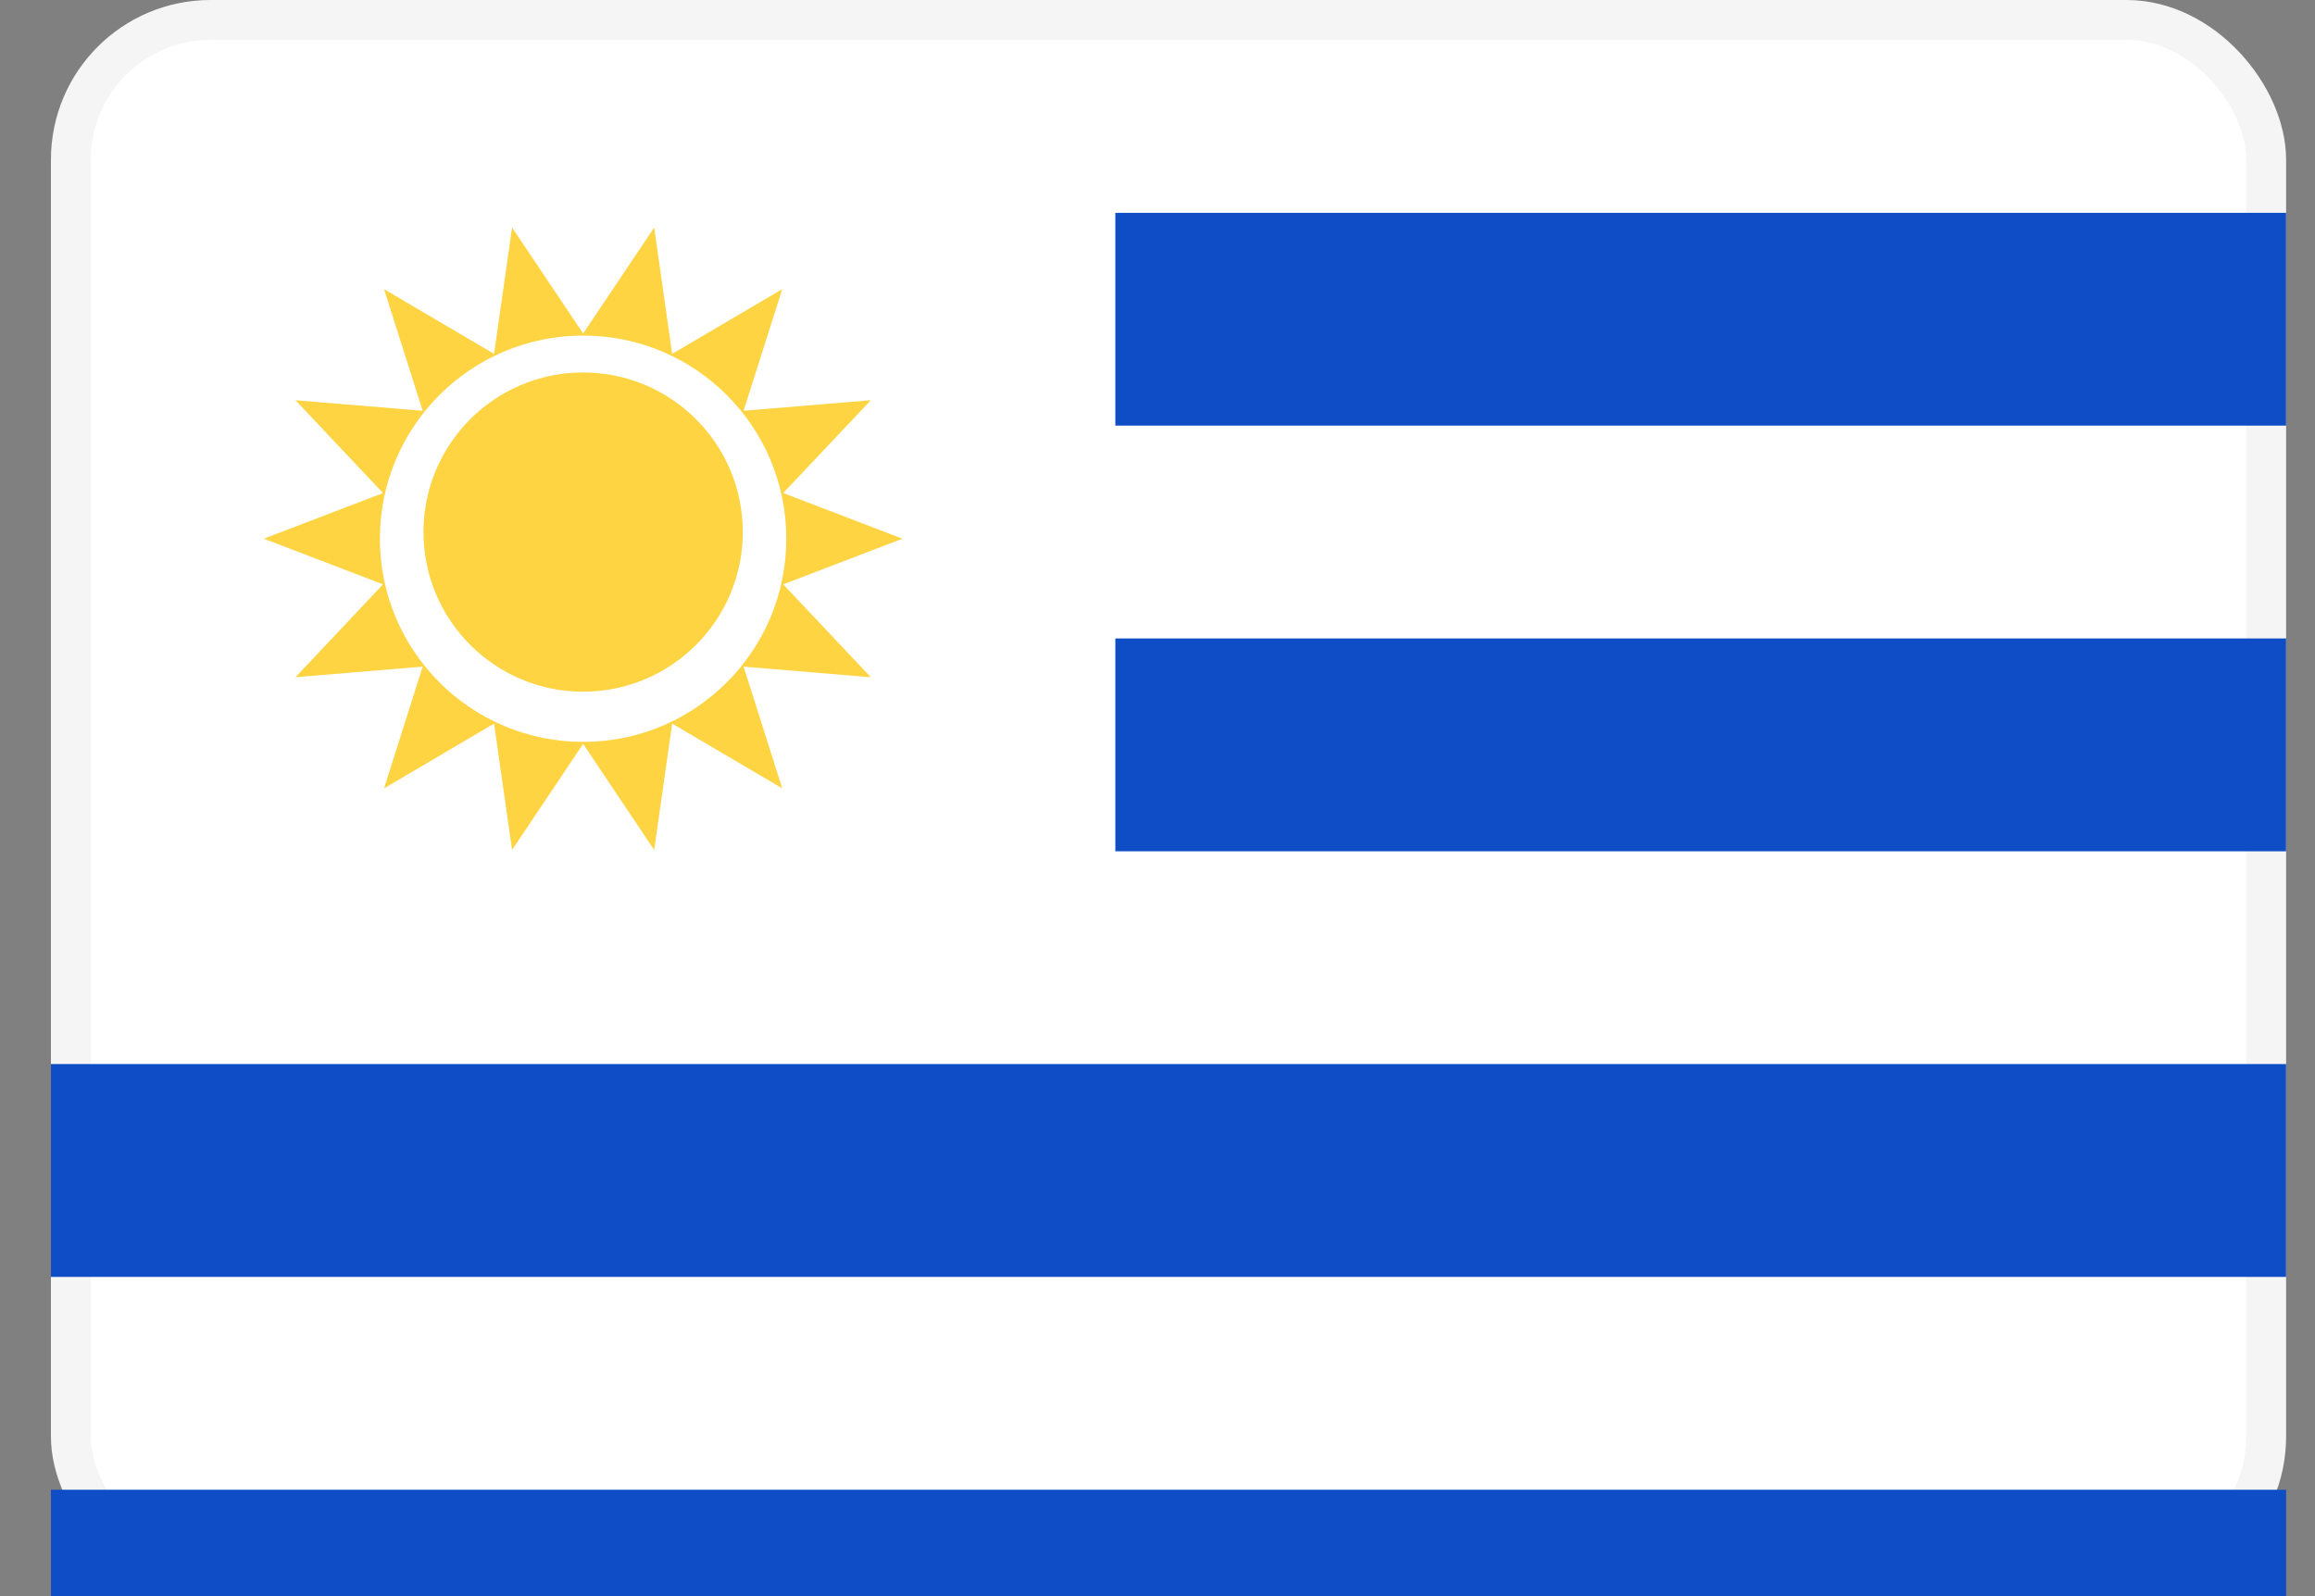 <svg width="29" height="20" viewBox="0 0 29 20" fill="none" xmlns="http://www.w3.org/2000/svg">
<rect x="0" y="0" width="29" height="20" fill="#808080" stroke="none"/>
<rect x="0.888" y="0.25" width="27.5" height="19.5" rx="1.75" fill="white" stroke="#F5F5F5" stroke-width="0.5"/>
<mask style="mask-type:alpha" maskUnits="userSpaceOnUse" x="0" y="0" width="29" height="20">
<rect x="0.888" y="0.25" width="27.5" height="19.5" rx="1.75" fill="white" stroke="white" stroke-width="0.5"/>
</mask>
<g mask="url(#mask0)">
<path fill-rule="evenodd" clip-rule="evenodd" d="M28.638 2.667H13.972V5.333H28.638V2.667ZM13.972 8V10.667H28.638V8H13.972ZM13.972 13.333L0.638 13.333V16H28.638V13.333H13.972ZM0.638 20V18.667H28.638V20H0.638Z" fill="#0E4DC5"/>
<path fill-rule="evenodd" clip-rule="evenodd" d="M7.305 9.321L6.415 10.65L6.189 9.067L4.811 9.878L5.295 8.353L3.701 8.486L4.798 7.322L3.305 6.75L4.798 6.178L3.701 5.015L5.295 5.147L4.811 3.623L6.189 4.434L6.415 2.851L7.305 4.179L8.195 2.851L8.42 4.434L9.799 3.623L9.315 5.147L10.909 5.015L9.811 6.178L11.305 6.75L9.811 7.322L10.909 8.486L9.315 8.353L9.799 9.878L8.42 9.067L8.195 10.65L7.305 9.321ZM7.305 9.296C8.711 9.296 9.85 8.156 9.85 6.75C9.85 5.344 8.711 4.205 7.305 4.205C5.899 4.205 4.759 5.344 4.759 6.75C4.759 8.156 5.899 9.296 7.305 9.296ZM9.305 6.667C9.305 7.771 8.409 8.667 7.305 8.667C6.2 8.667 5.305 7.771 5.305 6.667C5.305 5.562 6.2 4.667 7.305 4.667C8.409 4.667 9.305 5.562 9.305 6.667Z" fill="#FED443"/>
</g>
</svg>

